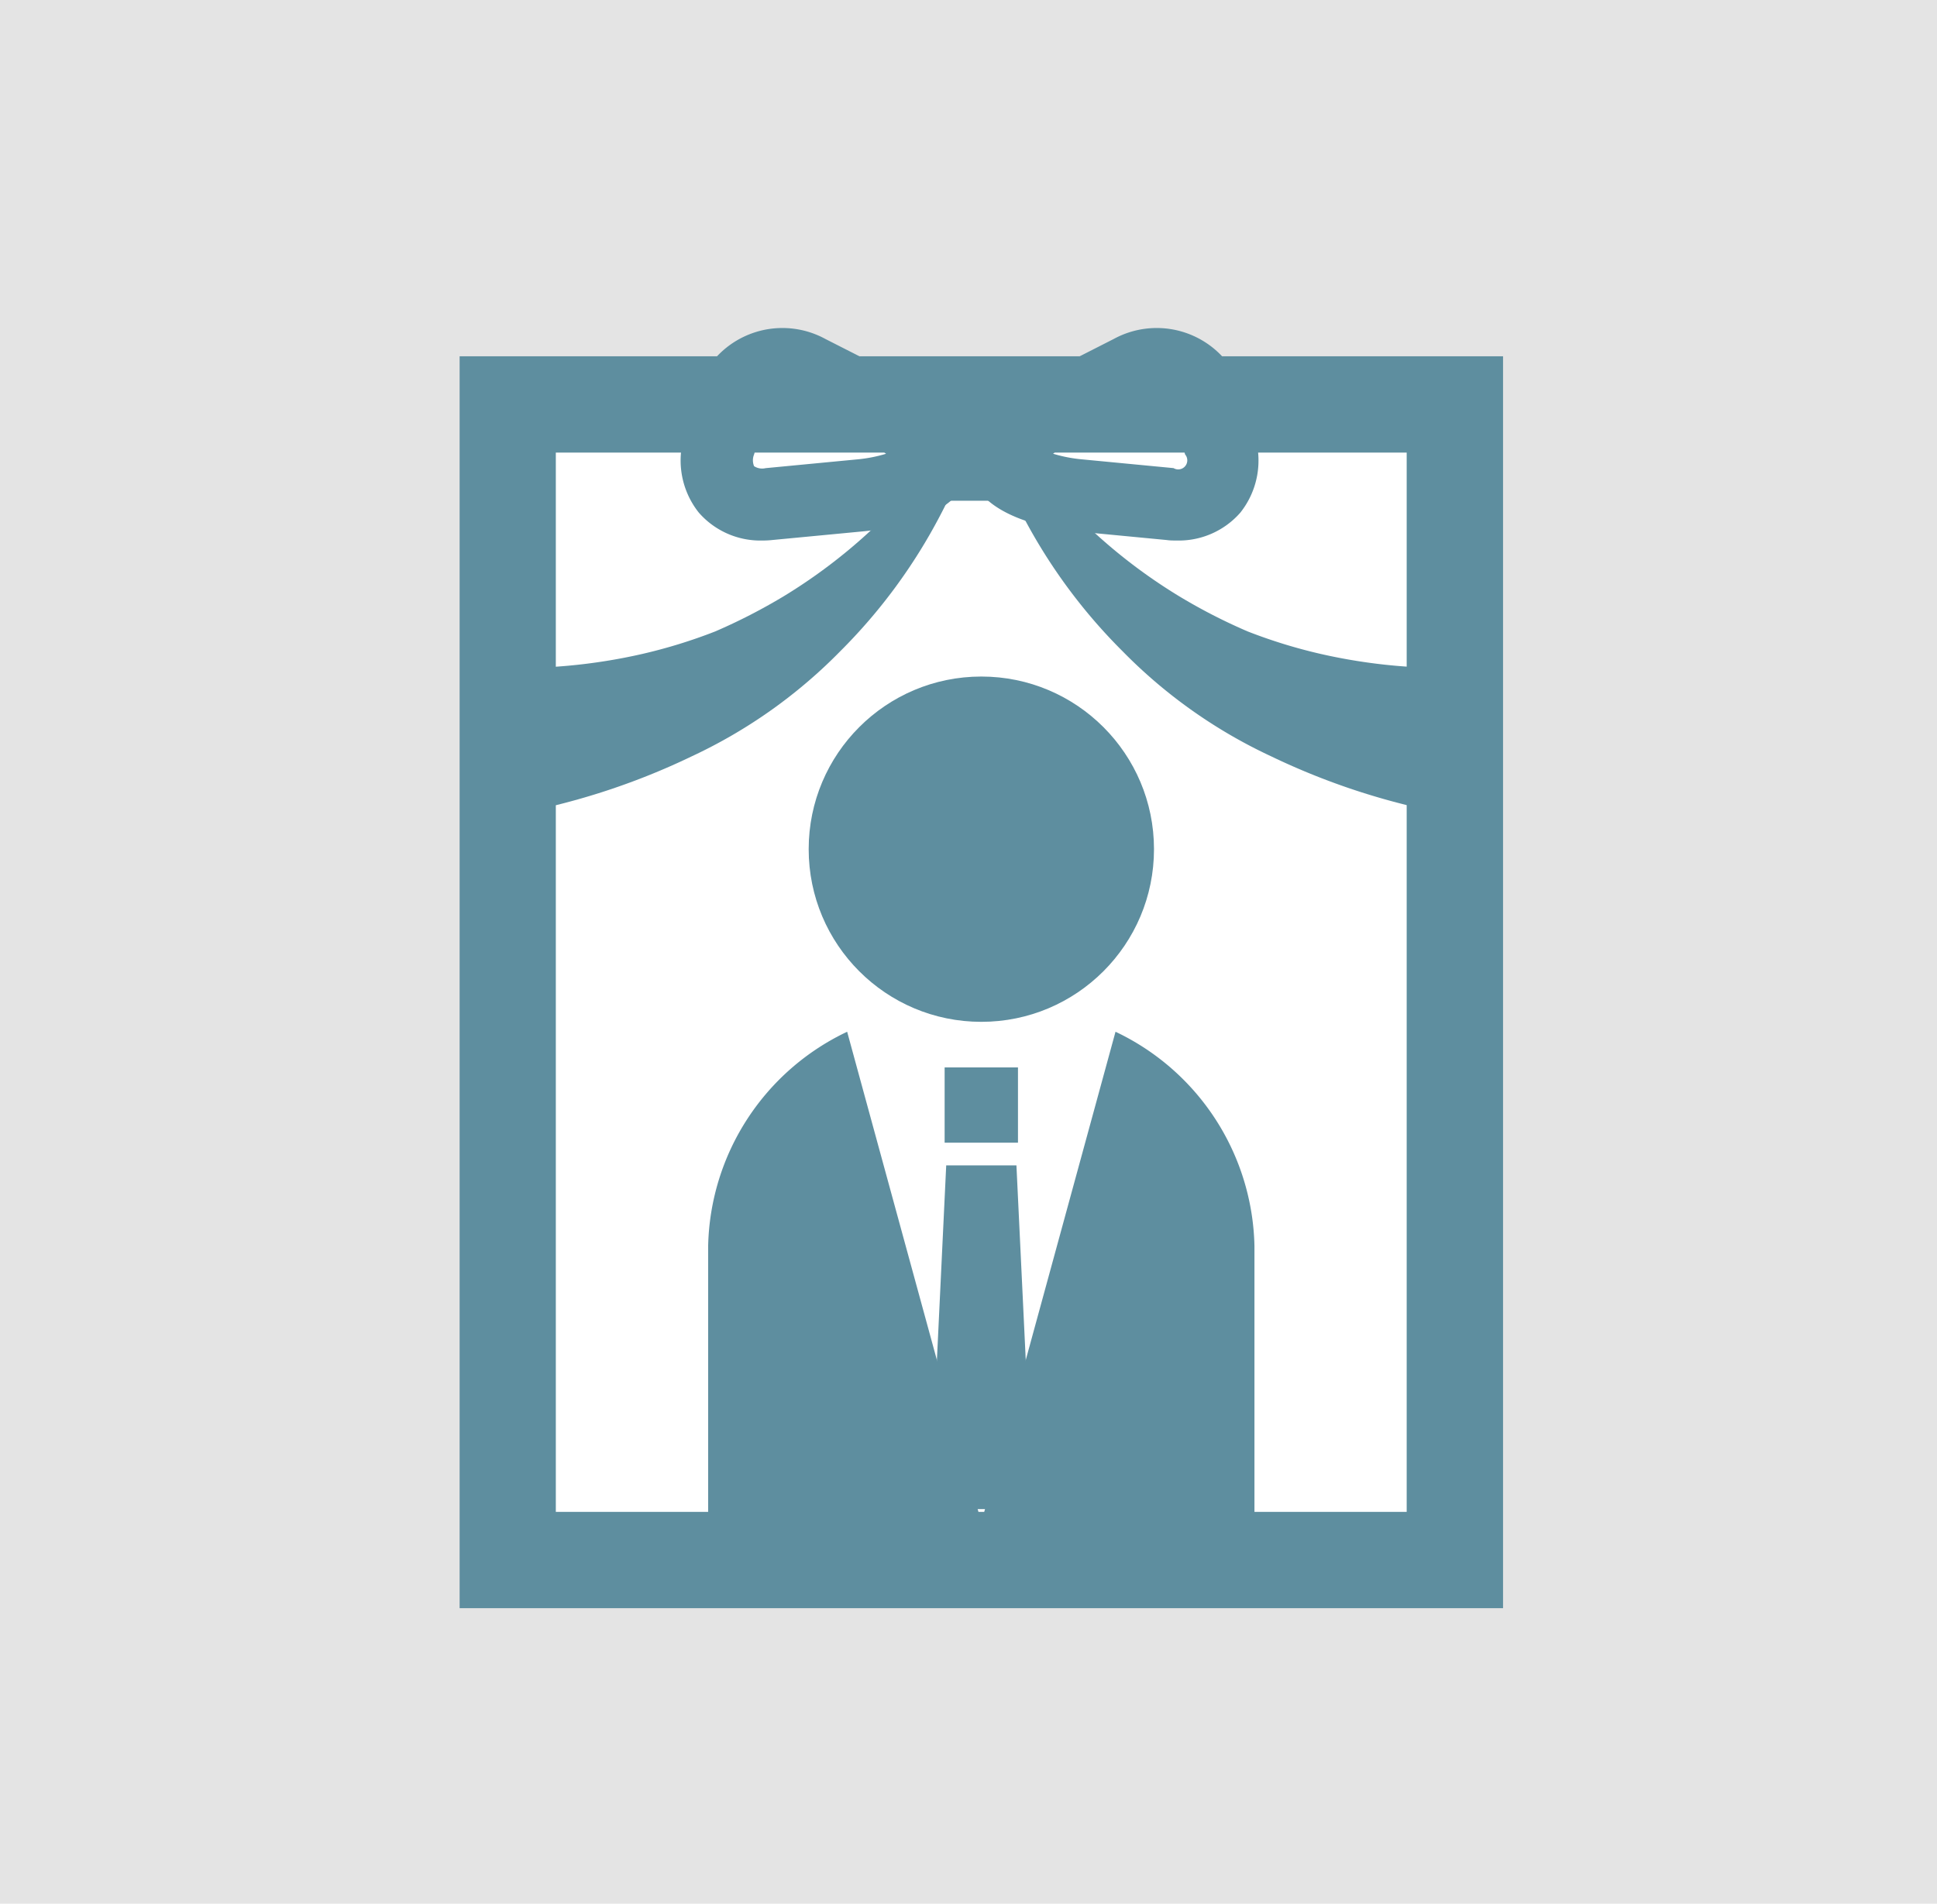 <svg xmlns="http://www.w3.org/2000/svg" width="59" height="58" viewBox="0 0 59 58">
  <g id="icon-plan-iei" transform="translate(-226 -459)">
    <rect id="長方形_25" data-name="長方形 25" width="59" height="58" transform="translate(226 459)" fill="#e4e4e4"/>
    <g id="グループ_16" data-name="グループ 16" transform="translate(240 469)">
      <rect id="長方形_1167" data-name="長方形 1167" width="27.957" height="35.193" transform="translate(1.912 1.923)" fill="#fff"/>
      <path id="パス_2117" data-name="パス 2117" d="M1121.022,989.381H1089.24V951.24h31.782Zm-28.852-2.934h25.917V954.174H1092.17Z" transform="translate(-1089.24 -950.385)" fill="#5e8e9f"/>
      <ellipse id="楕円形_143" data-name="楕円形 143" cx="5.259" cy="5.26" rx="5.259" ry="5.26" transform="translate(10.632 10.612)" fill="#5e8e9f"/>
      <path id="パス_2118" data-name="パス 2118" d="M1243.118,1335.87l-4.087,14.951s-3.478-12.716-4.087-14.951a7.4,7.4,0,0,0-4.234,6.522v8.653h16.64v-8.653A7.4,7.4,0,0,0,1243.118,1335.87Z" transform="translate(-1223.14 -1314.436)" fill="#5e8e9f"/>
      <rect id="長方形_1168" data-name="長方形 1168" width="2.234" height="2.293" transform="translate(14.773 22.521)" fill="#5e8e9f"/>
      <path id="パス_2119" data-name="パス 2119" d="M350.37,1428.41h-3.14l.5-10.471h2.139Z" transform="translate(-332.909 -1392.433)" fill="#5e8e9f"/>
      <path id="パス_2120" data-name="パス 2120" d="M1123.376,958.09a16.356,16.356,0,0,1-1.6,4.517,16.835,16.835,0,0,1-3.029,4.107,15.521,15.521,0,0,1-4.524,3.2,21.353,21.353,0,0,1-5.626,1.8l-.428-4.508a17.109,17.109,0,0,0,4.554-.414,15.893,15.893,0,0,0,2.221-.686,17.525,17.525,0,0,0,2.083-1.07,16.519,16.519,0,0,0,3.655-3.018A17.04,17.04,0,0,0,1123.376,958.09Z" transform="translate(-1107.157 -956.869)" fill="#5e8e9f"/>
      <path id="パス_2121" data-name="パス 2121" d="M1380.19,958.09a17.1,17.1,0,0,0,2.693,3.926,16.524,16.524,0,0,0,3.655,3.018,17.16,17.16,0,0,0,2.082,1.07,15.856,15.856,0,0,0,2.221.686,17.108,17.108,0,0,0,4.554.414l-.428,4.508a21.361,21.361,0,0,1-5.625-1.8,15.495,15.495,0,0,1-4.524-3.2,16.813,16.813,0,0,1-3.029-4.106A16.384,16.384,0,0,1,1380.19,958.09Z" transform="translate(-1364.623 -956.869)" fill="#5e8e9f"/>
      <path id="パス_2122" data-name="パス 2122" d="M1217.671,941.734a2.487,2.487,0,0,1-1.943-.851,2.548,2.548,0,0,1-.434-2.357l.327-1.182a2.732,2.732,0,0,1,3.966-1.749l2.13,1.083c.435.221,2.591,1.4,2.262,2.932-.321,1.489-2.729,1.794-3.207,1.841l-2.8.267A2.635,2.635,0,0,1,1217.671,941.734Zm.58-4.268a.475.475,0,0,0-.191.039.623.623,0,0,0-.321.425l-.327,1.182a.463.463,0,0,0,0,.357.453.453,0,0,0,.351.06l2.8-.268a4.384,4.384,0,0,0,.868-.17,4.175,4.175,0,0,0-.711-.452l-2.128-1.087A.75.75,0,0,0,1218.251,937.465Z" transform="translate(-1208.443 -935.266)" fill="#5e8e9f"/>
      <path id="パス_2123" data-name="パス 2123" d="M1385.135,941.754c-.1,0-.2,0-.3-.015l-2.8-.268c-.482-.046-2.887-.352-3.207-1.841-.33-1.529,1.827-2.711,2.263-2.932l2.129-1.083a2.732,2.732,0,0,1,3.966,1.749l.327,1.183a2.551,2.551,0,0,1-.434,2.357A2.491,2.491,0,0,1,1385.135,941.754Zm-3.759-2.644a4.393,4.393,0,0,0,.869.17l2.8.268a.276.276,0,0,0,.351-.417l-.329-1.182a.545.545,0,0,0-.85-.374l-2.129,1.083A4.177,4.177,0,0,0,1381.376,939.109Z" transform="translate(-1363.299 -935.286)" fill="#5e8e9f"/>
      <rect id="長方形_1169" data-name="長方形 1169" width="2.445" height="2.445" transform="translate(14.537 2.811)" fill="#5e8e9f"/>
    </g>
  </g>
</svg>
